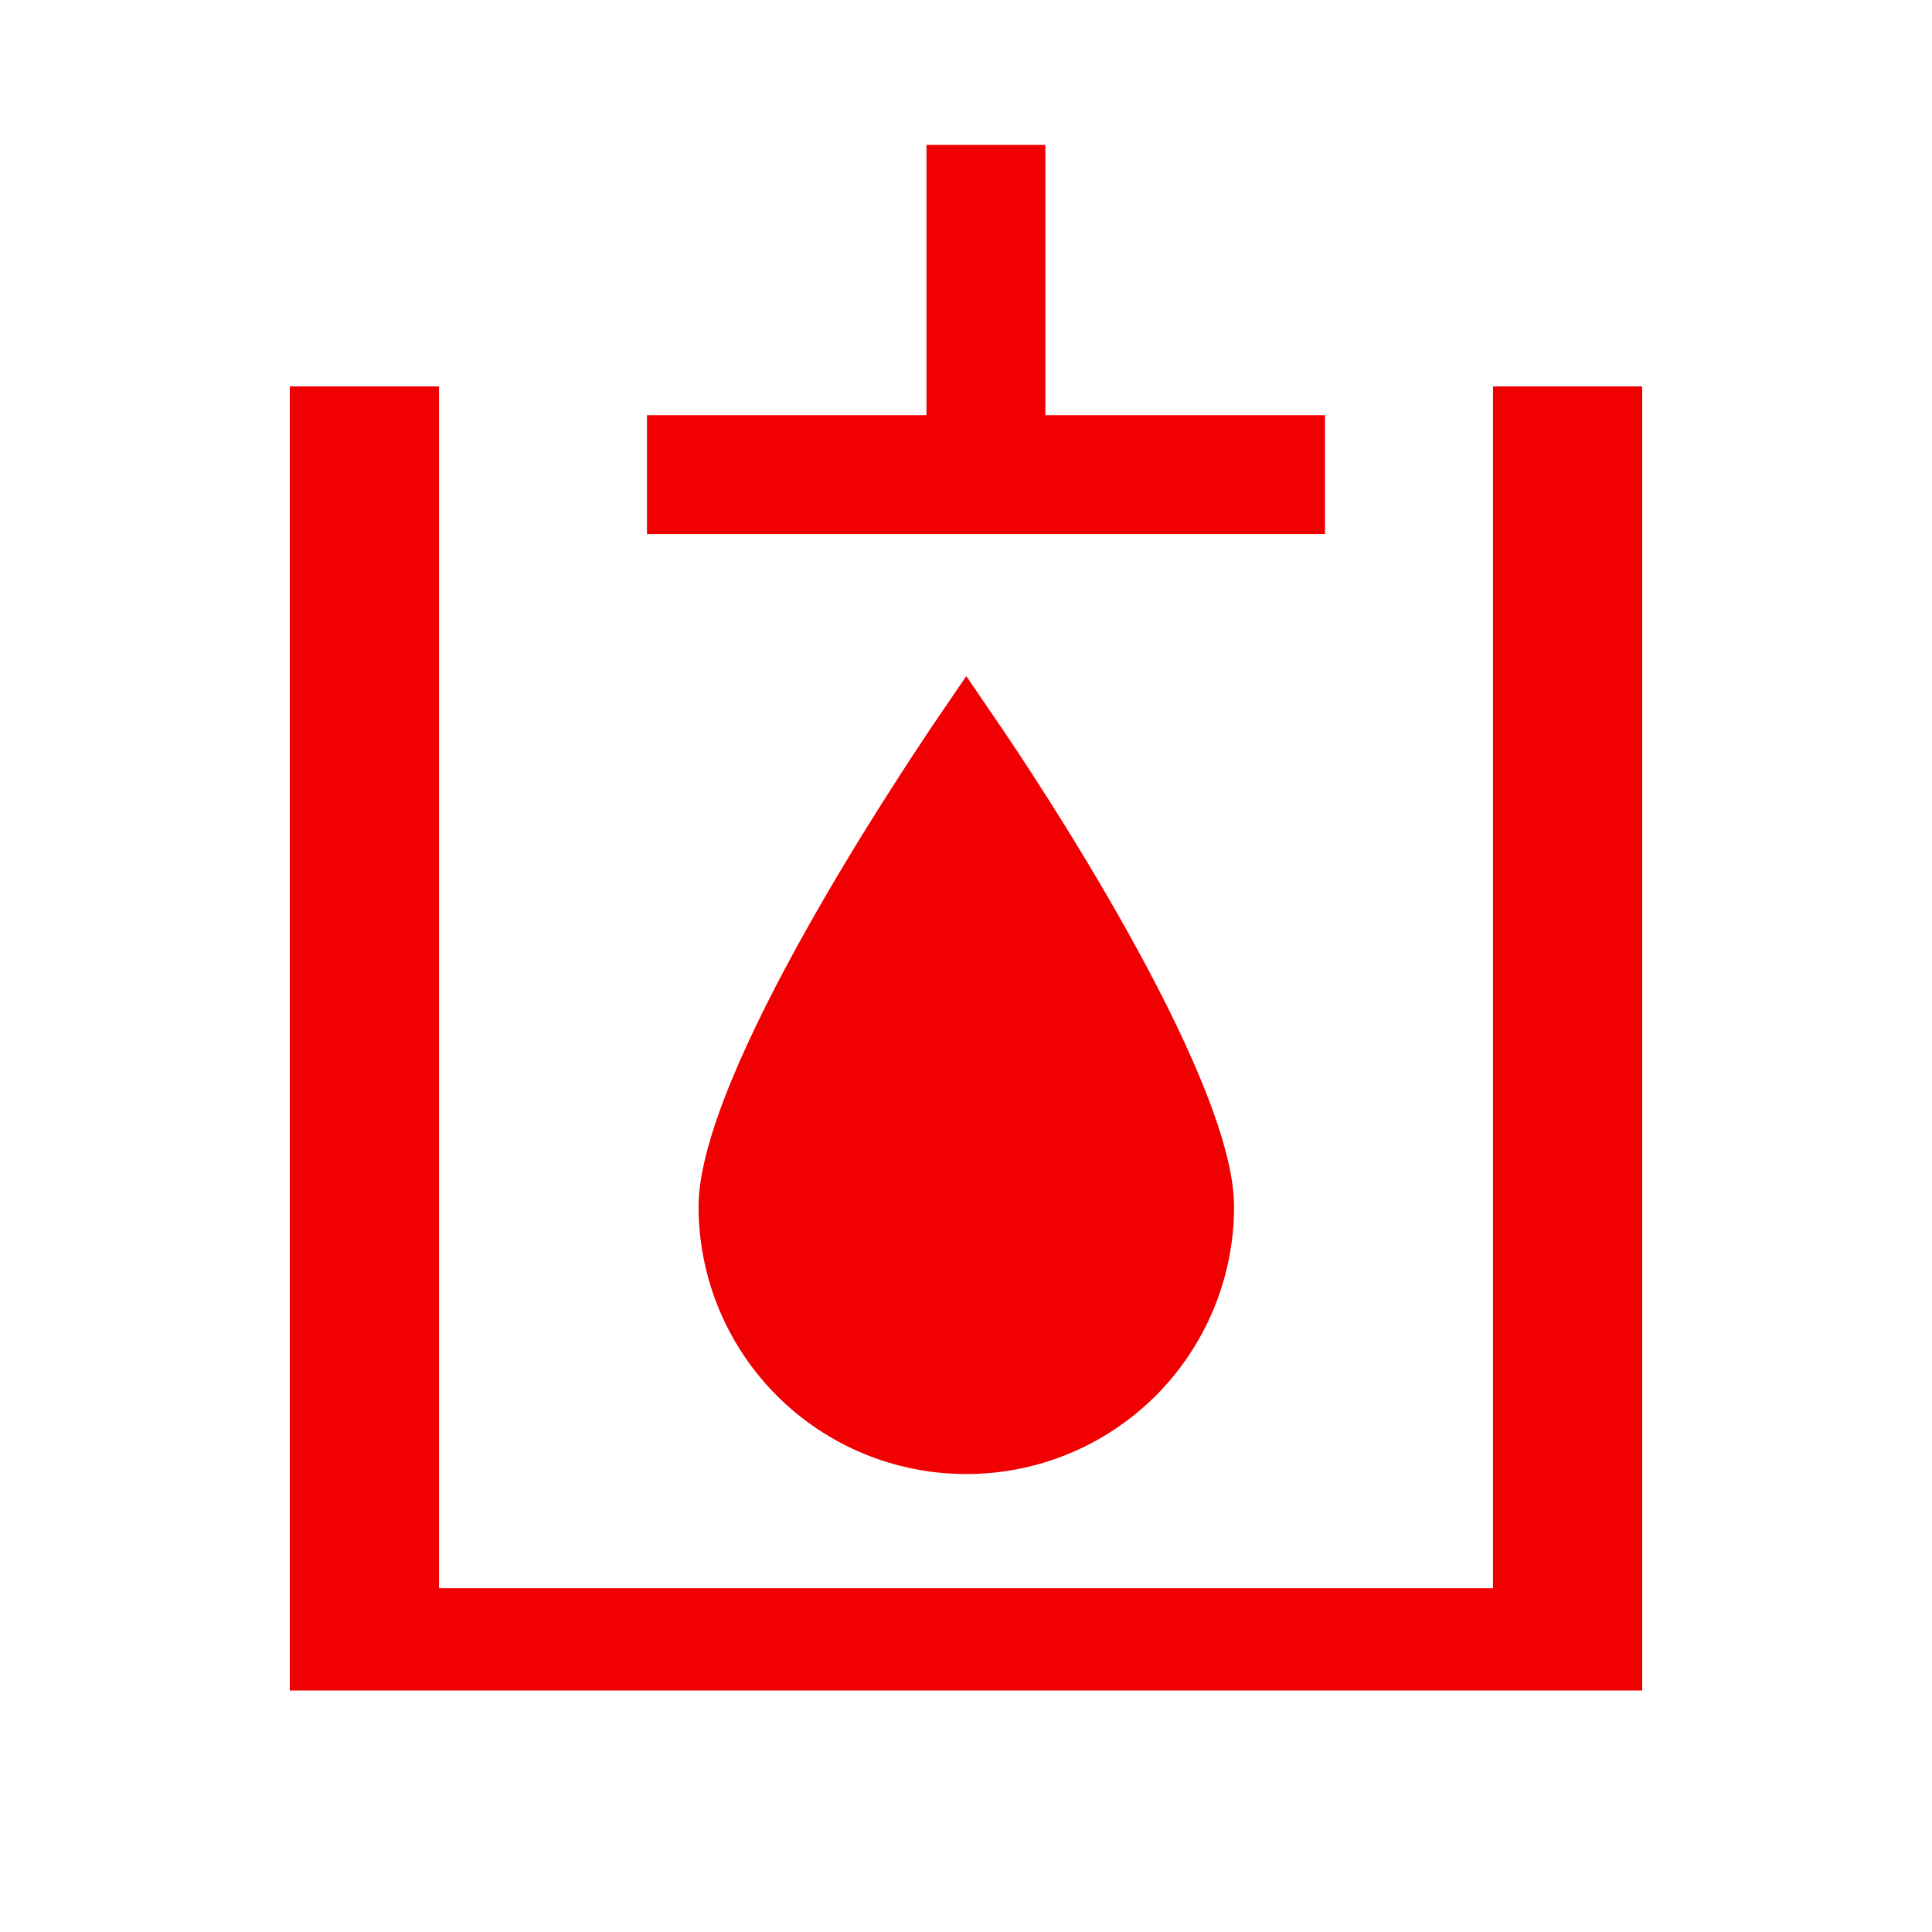 <svg width="40" height="40" viewBox="0 0 40 40" fill="none" xmlns="http://www.w3.org/2000/svg">
<path d="M20 30.518C18.532 30.518 17.123 29.935 16.084 28.896C15.046 27.858 14.463 26.449 14.463 24.981C14.463 22.212 18.77 15.838 19.243 15.118L20.006 13.998L20.769 15.118C21.258 15.838 25.55 22.224 25.55 24.981C25.55 25.709 25.406 26.43 25.127 27.103C24.848 27.775 24.439 28.386 23.924 28.901C23.408 29.415 22.796 29.823 22.123 30.1C21.45 30.378 20.728 30.52 20 30.518Z" fill="#F00000"/>
<path d="M34 35H6V8H9.089V32.883H30.911V8H34V35Z" fill="#F00000"/>
<path d="M19.182 3H21.643V9.826H19.182V3Z" fill="#F00000"/>
<path d="M13.395 8.596H27.433V11.057H13.395V8.596Z" fill="#F00000"/>
</svg>

